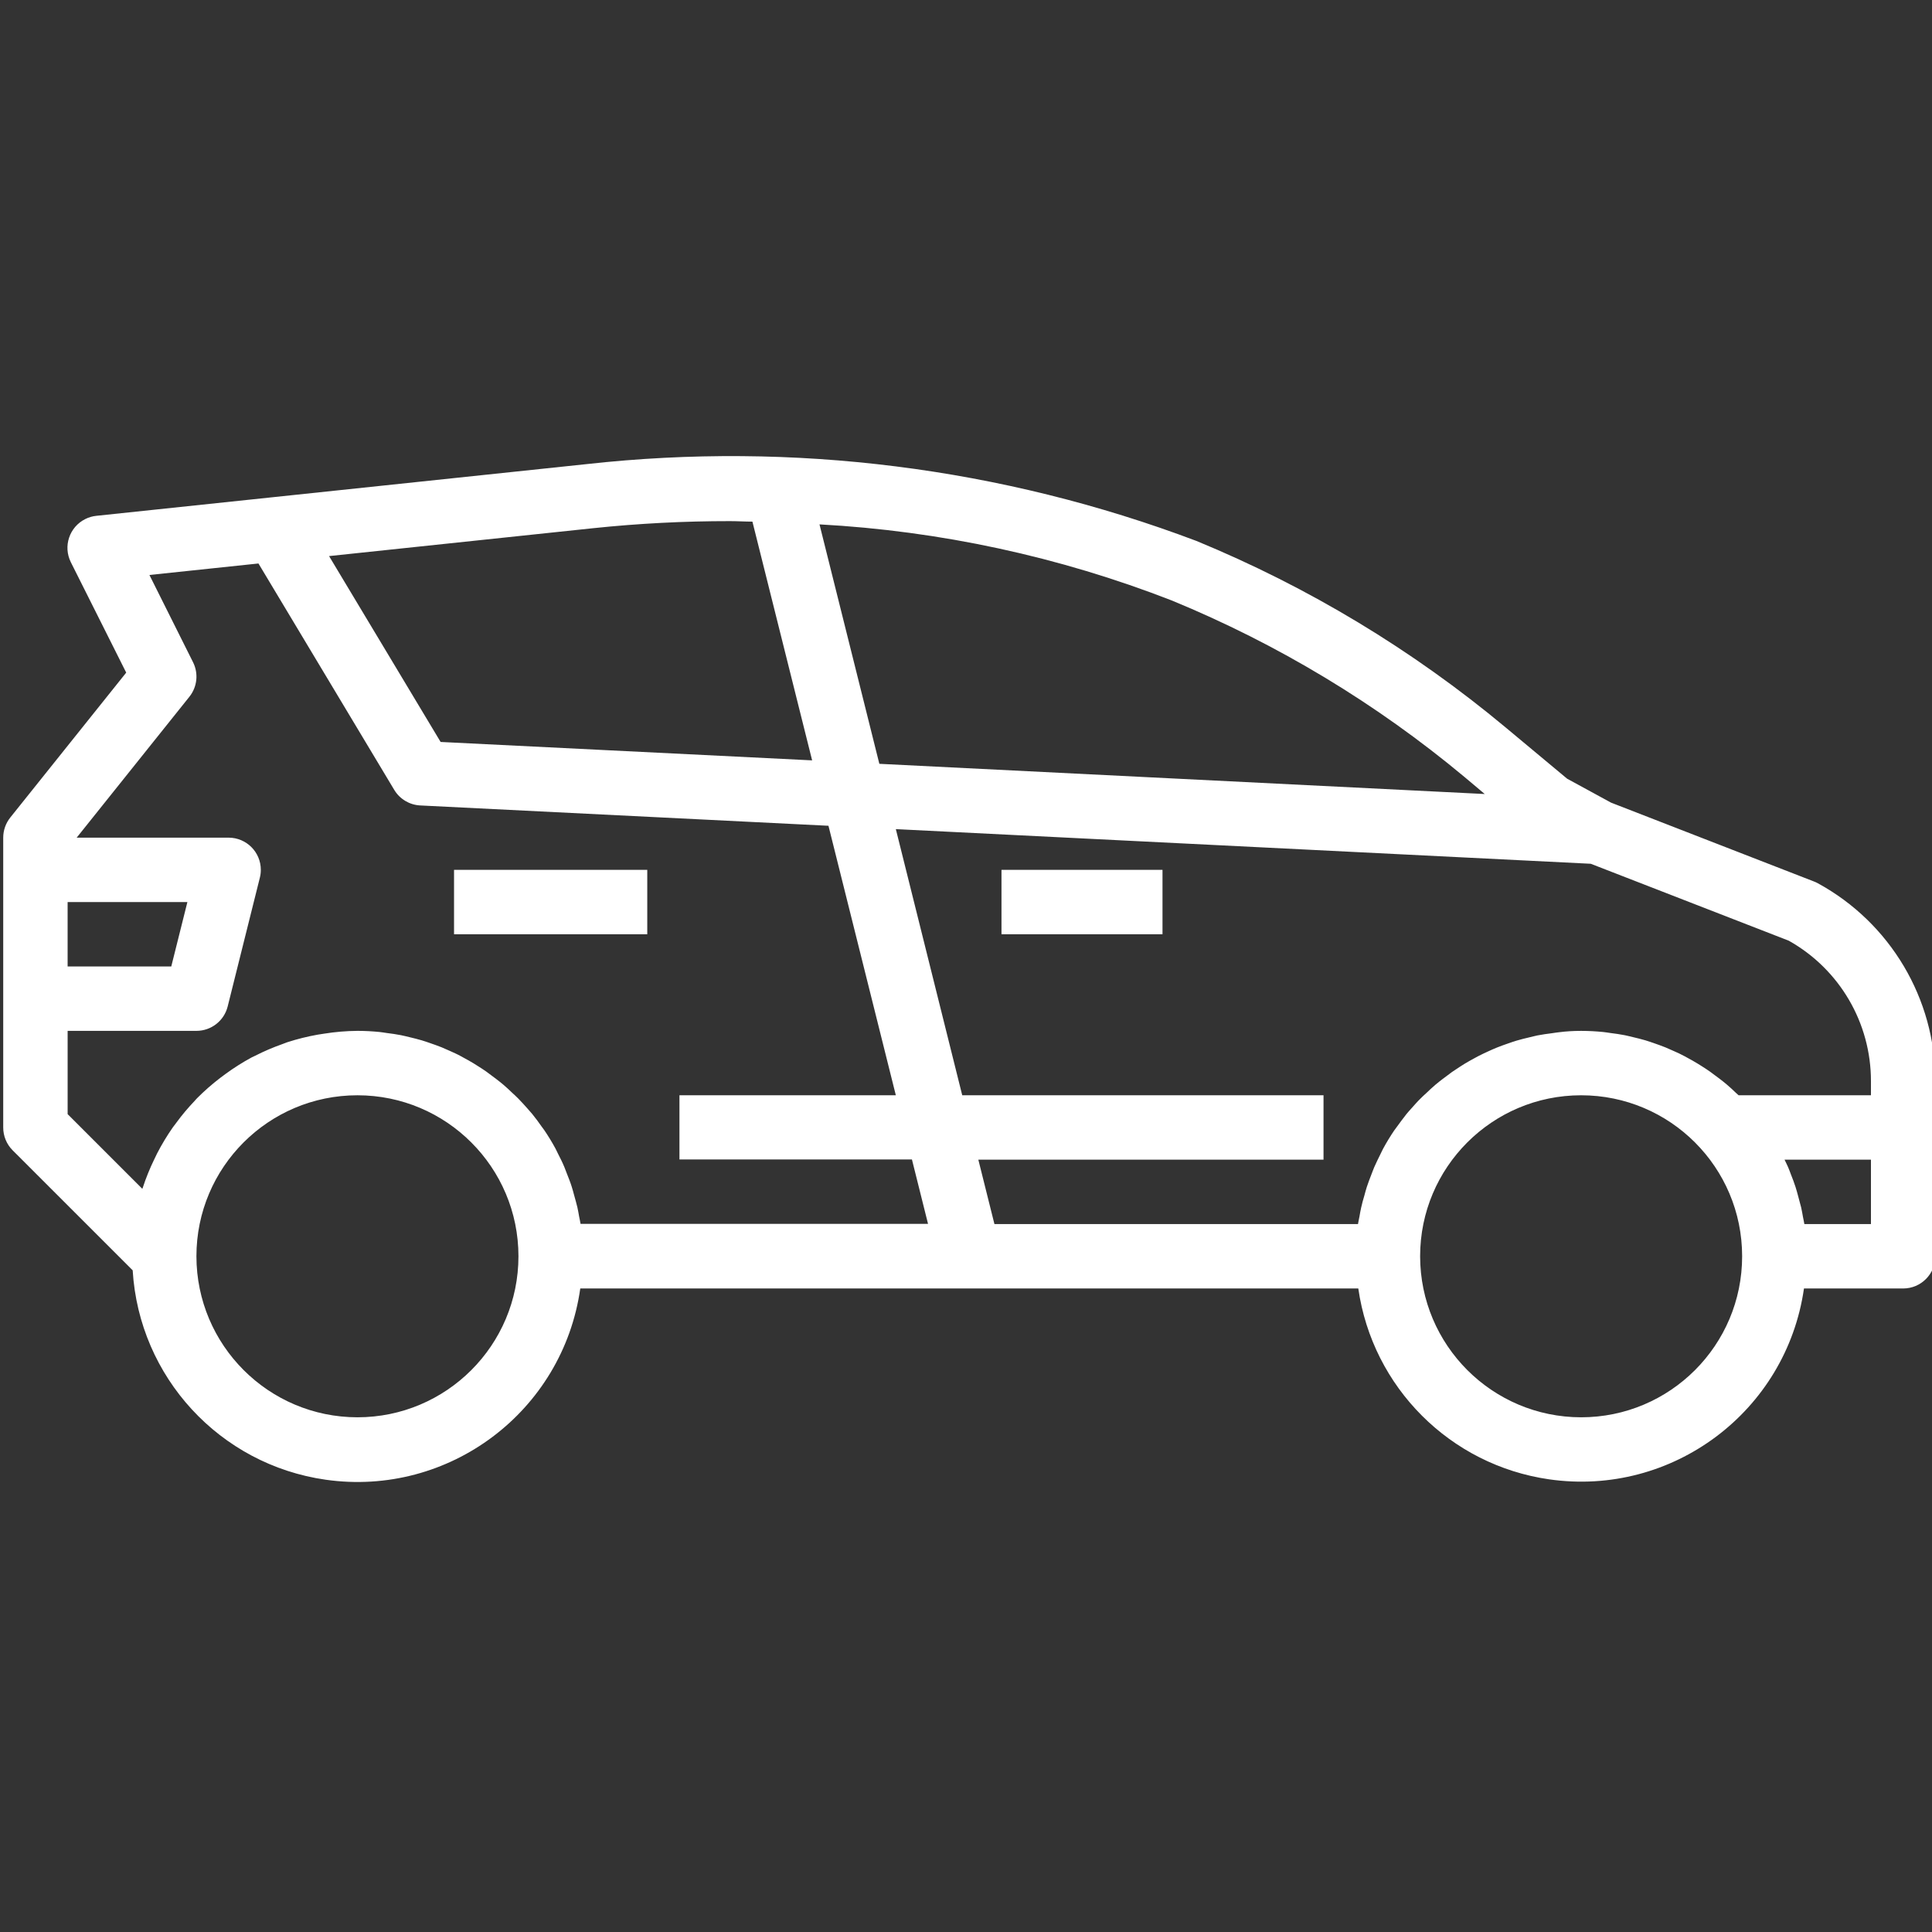 <svg width="117" height="117" viewBox="0 0 117 117" fill="none" xmlns="http://www.w3.org/2000/svg">
<rect x="0" y="0" width="117" height="117" fill="#333333" stroke="none"/>
<g clip-path="url(#clip0_1_539)">
<path d="M115.253 78.029H109.247C108.176 85.483 101.266 90.657 93.814 89.587C87.823 88.726 83.117 84.019 82.257 78.029H35.141C34.083 85.484 27.181 90.669 19.726 89.611C13.311 88.7 8.423 83.398 8.035 76.929L0.762 69.658C0.398 69.291 0.194 68.795 0.195 68.278V50.728C0.195 50.285 0.346 49.855 0.622 49.509L7.643 40.733L4.29 34.048C3.809 33.084 4.2 31.913 5.165 31.433C5.373 31.328 5.599 31.262 5.83 31.238L16.469 30.116L35.524 28.106C48.028 26.72 60.684 28.314 72.453 32.758C79.231 35.549 85.543 39.356 91.174 44.049L94.903 47.157L97.564 48.607L109.861 53.385C109.939 53.415 110.015 53.45 110.089 53.491C114.474 55.883 117.203 60.479 117.203 65.474V76.079C117.203 77.156 116.33 78.029 115.253 78.029ZM95.751 85.83C101.137 85.83 105.502 81.464 105.502 76.079C105.502 70.694 101.137 66.329 95.751 66.329C90.367 66.329 86.001 70.694 86.001 76.079C86.007 81.462 90.369 85.824 95.751 85.83ZM21.646 85.83C27.031 85.83 31.397 81.464 31.397 76.079C31.397 70.694 27.031 66.329 21.646 66.329C16.261 66.329 11.895 70.694 11.895 76.079C11.902 81.462 16.264 85.824 21.646 85.83ZM4.095 58.528H10.372L11.348 54.628H4.095V58.528ZM15.652 34.124L9.049 34.82L11.691 40.105C12.031 40.786 11.944 41.601 11.468 42.196L4.643 50.728H13.846C14.923 50.728 15.795 51.601 15.795 52.678C15.795 52.837 15.776 52.995 15.737 53.149L13.788 60.95C13.571 61.819 12.791 62.428 11.896 62.428H4.096V67.471L8.62 71.994C8.62 71.974 8.637 71.955 8.643 71.935C8.835 71.345 9.068 70.77 9.339 70.213C9.398 70.093 9.452 69.969 9.515 69.848C9.796 69.305 10.112 68.78 10.462 68.278C10.533 68.177 10.611 68.083 10.683 67.984C11.021 67.523 11.39 67.085 11.785 66.672C11.837 66.615 11.886 66.553 11.943 66.498C12.378 66.061 12.843 65.654 13.333 65.279C13.447 65.193 13.558 65.109 13.67 65.028C14.172 64.662 14.697 64.33 15.242 64.035C15.314 63.996 15.392 63.965 15.467 63.928C15.986 63.664 16.521 63.434 17.07 63.24C17.179 63.2 17.284 63.156 17.393 63.118C17.997 62.923 18.612 62.769 19.237 62.658C19.369 62.635 19.503 62.618 19.626 62.598C20.294 62.491 20.97 62.434 21.647 62.428C22.097 62.428 22.544 62.453 22.983 62.496C23.129 62.51 23.272 62.537 23.415 62.557C23.708 62.594 24.001 62.633 24.284 62.69C24.453 62.723 24.617 62.767 24.785 62.806C25.038 62.867 25.292 62.928 25.541 63.002C25.715 63.052 25.882 63.113 26.052 63.171C26.289 63.253 26.524 63.335 26.755 63.428C26.922 63.497 27.088 63.571 27.254 63.647C27.476 63.747 27.694 63.842 27.911 63.963C28.073 64.049 28.233 64.135 28.391 64.226C28.601 64.345 28.806 64.472 29.009 64.603C29.163 64.701 29.313 64.798 29.461 64.903C29.656 65.043 29.851 65.189 30.046 65.34C30.186 65.449 30.327 65.556 30.462 65.671C30.657 65.833 30.834 66.005 31.016 66.177C31.14 66.291 31.265 66.404 31.384 66.526C31.579 66.72 31.747 66.915 31.924 67.11C32.023 67.225 32.119 67.335 32.223 67.452C32.43 67.706 32.623 67.968 32.807 68.232C32.861 68.31 32.921 68.38 32.973 68.458C33.207 68.805 33.426 69.163 33.627 69.533C33.685 69.638 33.732 69.749 33.787 69.857C33.925 70.126 34.062 70.396 34.177 70.676C34.239 70.824 34.292 70.976 34.352 71.128C34.448 71.374 34.548 71.619 34.625 71.873C34.68 72.04 34.724 72.214 34.771 72.386C34.84 72.63 34.906 72.871 34.967 73.119C35.008 73.302 35.039 73.486 35.072 73.673C35.099 73.821 35.136 73.966 35.158 74.116H56.201L55.226 70.216H41.147V66.329H54.251L50.171 50.008L25.449 48.777C24.8 48.745 24.21 48.391 23.875 47.834L15.652 34.124ZM45.566 31.589C45.11 31.589 44.656 31.559 44.202 31.559C41.439 31.557 38.679 31.699 35.933 31.986L19.928 33.676L26.683 44.932L49.182 46.047L45.566 31.589ZM88.679 47.046C83.353 42.607 77.381 39.005 70.969 36.367C64.145 33.709 56.941 32.153 49.628 31.756L53.252 46.256L89.915 48.085L88.679 47.046ZM113.303 65.474C113.307 61.947 111.403 58.693 108.326 56.968L96.336 52.309L54.251 50.211L58.272 66.329H80.151V70.229H59.247L60.222 74.129H82.239C82.261 73.979 82.297 73.835 82.325 73.687C82.358 73.492 82.389 73.317 82.43 73.133C82.484 72.886 82.551 72.644 82.625 72.4C82.672 72.228 82.716 72.055 82.771 71.887C82.853 71.633 82.949 71.388 83.044 71.141C83.105 70.99 83.157 70.838 83.22 70.689C83.341 70.411 83.477 70.139 83.61 69.87C83.665 69.763 83.711 69.652 83.77 69.546C83.97 69.179 84.187 68.82 84.423 68.472C84.475 68.394 84.537 68.324 84.589 68.246C84.784 67.979 84.978 67.715 85.174 67.466C85.27 67.349 85.369 67.24 85.472 67.125C85.65 66.93 85.825 66.721 86.013 66.539C86.132 66.418 86.256 66.305 86.381 66.191C86.562 66.019 86.743 65.847 86.935 65.685C87.07 65.57 87.21 65.463 87.35 65.354C87.546 65.204 87.741 65.058 87.935 64.917C88.084 64.813 88.234 64.722 88.388 64.616C88.583 64.486 88.795 64.359 89.006 64.24C89.164 64.149 89.324 64.063 89.486 63.977C89.702 63.866 89.921 63.76 90.143 63.661C90.309 63.585 90.474 63.511 90.642 63.443C90.872 63.349 91.108 63.267 91.344 63.185C91.514 63.127 91.681 63.066 91.855 63.016C92.105 62.941 92.358 62.881 92.612 62.821C92.78 62.782 92.943 62.737 93.113 62.703C93.398 62.647 93.688 62.608 93.981 62.571C94.125 62.552 94.267 62.524 94.413 62.511C94.855 62.454 95.301 62.429 95.751 62.429C96.202 62.429 96.649 62.454 97.088 62.497C97.234 62.511 97.376 62.538 97.52 62.557C97.813 62.595 98.106 62.633 98.388 62.69C98.558 62.723 98.721 62.768 98.89 62.807C99.143 62.867 99.397 62.928 99.646 63.002C99.82 63.053 99.988 63.114 100.157 63.171C100.393 63.254 100.629 63.336 100.859 63.429C101.027 63.498 101.192 63.571 101.358 63.648C101.58 63.747 101.799 63.843 102.015 63.963C102.177 64.049 102.337 64.135 102.495 64.227C102.706 64.346 102.91 64.473 103.114 64.603C103.267 64.701 103.417 64.798 103.566 64.904C103.761 65.044 103.956 65.19 104.151 65.34C104.291 65.45 104.432 65.557 104.566 65.672C104.762 65.834 104.939 66.005 105.12 66.177C105.177 66.227 105.235 66.276 105.288 66.329H113.303V65.474ZM113.303 70.229H108.071C108.144 70.383 108.221 70.533 108.289 70.689C108.357 70.845 108.404 70.989 108.464 71.141C108.56 71.388 108.659 71.633 108.737 71.887C108.792 72.054 108.837 72.228 108.884 72.399C108.952 72.643 109.018 72.885 109.079 73.132C109.12 73.316 109.151 73.499 109.184 73.686C109.212 73.835 109.248 73.979 109.27 74.129H113.303V70.229Z" fill="white"/>
<path d="M70.4 52.677H60.649V56.578H70.4V52.677Z" fill="white"/>
<path d="M39.198 52.677H27.496V56.578H39.198V52.677Z" fill="white"/>
</g>
<defs>
<clipPath id="clip0_1_539">
<rect width="117" height="117" fill="white" transform="matrix(-1 0 0 1 117 0)"/>
</clipPath>
</defs>
</svg>
